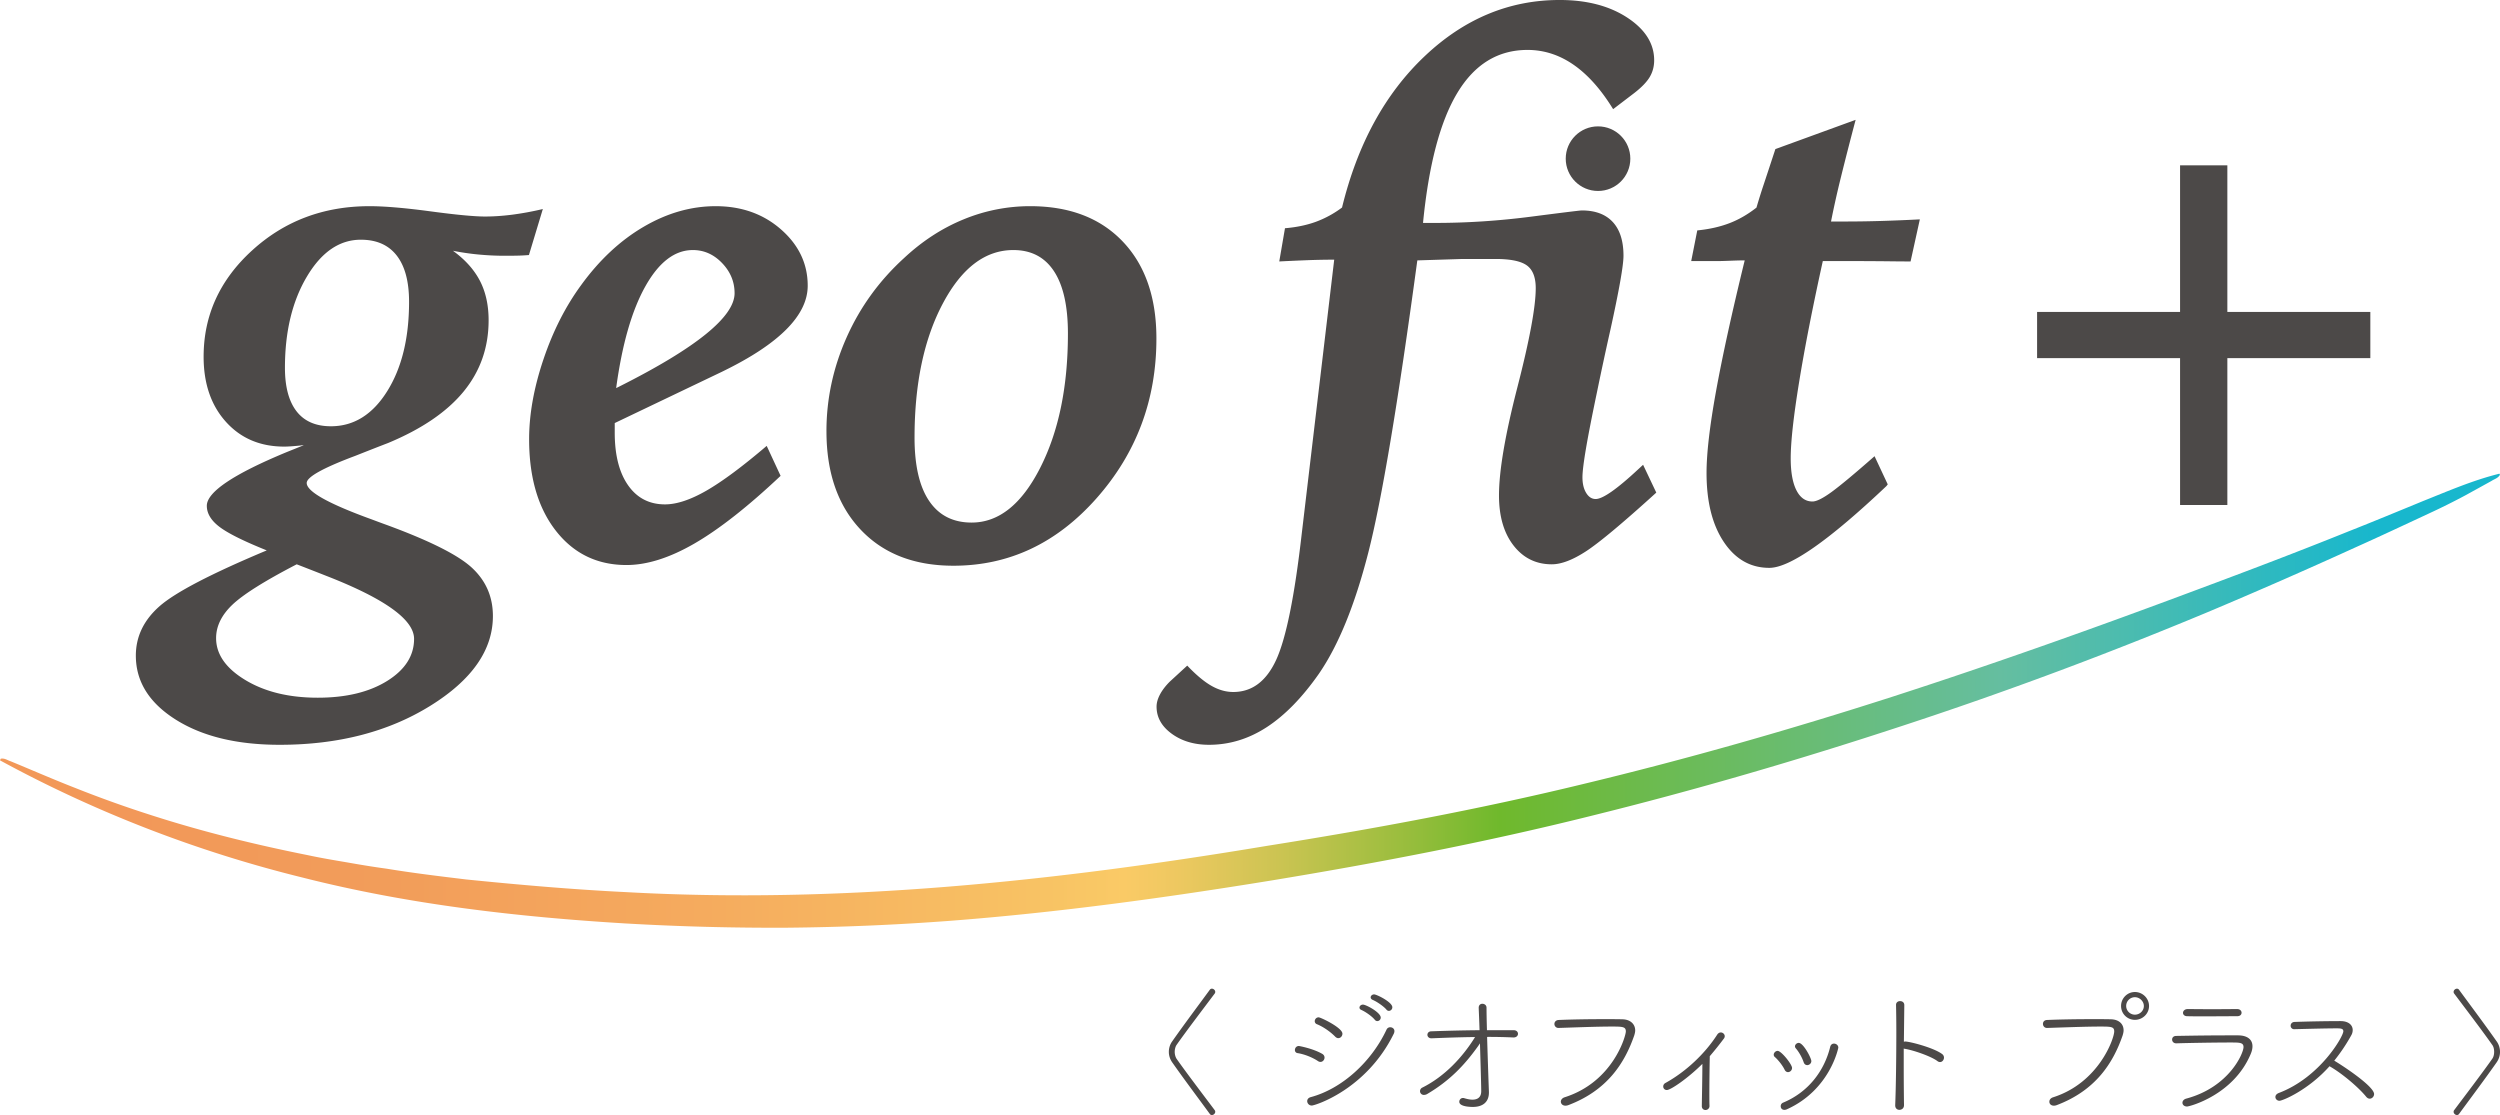 <svg id="Layer_2" xmlns="http://www.w3.org/2000/svg" width="347.675" height="155.068"><defs><linearGradient id="_新規グラデーションスウォッチ_2" x1="0" y1="97.449" x2="347.666" y2="97.449" gradientUnits="userSpaceOnUse"><stop offset=".05" stop-color="#f29859"/><stop offset=".156" stop-color="#f29d5a"/><stop offset=".282" stop-color="#f5ab5e"/><stop offset=".419" stop-color="#f8c364"/><stop offset=".45" stop-color="#faca66"/><stop offset=".472" stop-color="#edc860"/><stop offset=".512" stop-color="#cbc452"/><stop offset=".565" stop-color="#96bd3c"/><stop offset=".6" stop-color="#6fb92c"/><stop offset=".8" stop-color="#65bea0"/><stop offset=".95" stop-color="#18b7cd"/></linearGradient><style>.cls-1{fill:#4c4948}</style></defs><g id="_レイヤー_1"><path class="cls-1" d="M168.927 154.388a.368.368 0 01.077.233c0 .234-.232.447-.466.447a.345.345 0 01-.292-.156c-1.691-2.313-3.537-4.763-5.229-7.173-.311-.447-.466-.952-.466-1.458s.155-1.031.466-1.458c1.691-2.41 3.537-4.86 5.229-7.173a.346.346 0 01.292-.156c.234 0 .466.214.466.447a.374.374 0 01-.077.233c-1.458 1.944-4.005 5.287-5.308 7.154-.155.234-.252.603-.252.953s.097.699.252.952c1.303 1.866 3.85 5.209 5.308 7.154zm14.946-7.834c.234.136.33.33.33.525 0 .311-.252.602-.563.602a.632.632 0 01-.35-.116c-.817-.545-1.944-.972-2.838-1.108a.42.42 0 01-.37-.428c0-.272.195-.564.563-.564 0 0 1.906.33 3.228 1.089zm-1.439 7.193a.627.627 0 01-.641-.603c0-.234.136-.467.486-.564 4.354-1.167 8.455-4.918 10.555-9.408a.547.547 0 01.506-.311c.291 0 .583.194.583.544a.93.93 0 01-.118.409c-3.83 7.736-10.943 9.934-11.372 9.934zm3.246-9.584c-.681-.7-1.71-1.4-2.547-1.73a.451.451 0 01-.291-.409c0-.272.214-.544.545-.544.272 0 3.304 1.438 3.304 2.274 0 .33-.252.622-.582.622-.136 0-.292-.077-.429-.214zm5.521-2.333c-.388-.486-1.303-1.127-1.886-1.38-.175-.077-.252-.194-.252-.33 0-.194.195-.409.486-.409.427 0 2.47 1.089 2.47 1.808a.491.491 0 01-.467.486.442.442 0 01-.35-.175zm1.614-1.419c-.39-.467-1.323-1.108-1.925-1.361-.175-.078-.272-.214-.272-.35 0-.194.195-.409.486-.409.35 0 2.527 1.069 2.527 1.789a.498.498 0 01-.486.505.435.435 0 01-.33-.175zm12.771 5.035c-2.002 2.819-4.082 4.899-7.056 6.668a.941.941 0 01-.506.156.526.526 0 01-.543-.525.56.56 0 01.35-.506c3.09-1.555 5.578-4.218 7.308-7.017-2.041.019-4.101.097-6.046.175h-.039c-.35 0-.545-.252-.545-.486s.176-.486.545-.486c2.12-.077 4.432-.136 6.706-.156-.039-1.361-.097-2.508-.116-3.091v-.039c0-.369.252-.545.506-.545.291 0 .582.195.582.545 0 .641.02 1.789.059 3.13h3.714c.407 0 .602.253.602.505s-.214.506-.602.506h-.04a73.867 73.867 0 00-3.653-.078s.077 2.819.252 7.659v.078c0 1.341-.874 2.002-2.236 2.002-.368 0-1.885-.039-1.885-.72 0-.272.214-.525.504-.525.059 0 .097 0 .156.019.388.117.797.214 1.167.214.679 0 1.224-.292 1.224-1.185 0-1.031-.155-5.851-.175-6.648l-.234.35zm11.149-2.489a.55.55 0 01-.563-.564c0-.252.195-.525.583-.544 1.807-.078 4.18-.117 6.298-.117.915 0 1.789 0 2.547.019 1.128.019 1.807.662 1.807 1.555 0 .214-.057.447-.136.7-1.34 3.869-3.771 7.64-9.156 9.681a1.132 1.132 0 01-.407.078c-.409 0-.642-.272-.642-.564 0-.234.175-.486.525-.603 6.745-2.139 8.515-8.534 8.515-9.156 0-.641-.409-.68-1.906-.68-2.06 0-5.054.117-7.445.194h-.02zm21.006 10.828a.557.557 0 01-.565.583c-.252 0-.504-.176-.504-.545v-.019c.019-1.302.077-4.141.077-5.851-1.964 1.964-4.393 3.636-4.938 3.636a.487.487 0 01-.506-.487c0-.194.097-.388.331-.505 2.877-1.594 5.501-4.101 7.174-6.706.135-.214.33-.311.504-.311.272 0 .545.234.545.525a.536.536 0 01-.136.35 46.488 46.488 0 01-1.944 2.429 307.11 307.11 0 00-.059 5.093c0 .72 0 1.361.02 1.789v.019zm10.448-5.015c-.291-.603-.874-1.342-1.36-1.769a.407.407 0 01-.156-.33c0-.253.254-.525.545-.525.506 0 2.002 1.866 2.002 2.371 0 .33-.272.583-.563.583-.175 0-.35-.097-.467-.33zm-.039 5.578c-.33 0-.506-.233-.506-.505 0-.194.097-.408.351-.505 3.44-1.438 5.694-4.335 6.532-7.756.077-.311.291-.447.525-.447.291 0 .602.214.602.564 0 .039-1.147 5.871-7.154 8.573a.883.883 0 01-.35.077zm2.683-6.628c-.214-.641-.661-1.438-1.089-1.925-.077-.097-.116-.175-.116-.272 0-.253.252-.486.525-.486.642 0 1.75 2.118 1.75 2.527 0 .33-.292.563-.565.563-.214 0-.407-.116-.504-.408zm13.998-7.931l-.059 5.092c.059-.019.116-.039.175-.039.622 0 3.966.856 5.151 1.75a.606.606 0 01.252.486c0 .311-.232.622-.543.622a.58.58 0 01-.37-.136c-.972-.72-3.499-1.555-4.568-1.711a.274.274 0 01-.118-.039v2.372c0 2.158.02 4.199.039 5.462.02.525-.368.699-.641.699-.292 0-.583-.194-.583-.622v-.039c.097-2.235.156-6.687.156-10.166 0-1.536-.02-2.877-.04-3.752v-.019c0-.35.272-.525.565-.525.291 0 .583.175.583.545v.019zm19.844 3.168c-.37 0-.563-.292-.563-.564s.175-.525.563-.544c1.807-.078 4.198-.117 6.318-.117.913 0 1.787 0 2.545.019 1.128.019 1.789.641 1.789 1.536 0 .234-.059.467-.136.72-1.342 3.869-3.771 7.64-9.156 9.681a1.134 1.134 0 01-.409.078c-.388 0-.622-.253-.622-.545 0-.253.156-.505.526-.622 6.357-2.022 8.494-8.183 8.494-9.156 0-.641-.388-.68-1.885-.68-2.061 0-5.054.117-7.446.194h-.019zm12.227-1.127c-1.069 0-1.925-.856-1.925-1.925s.856-1.944 1.925-1.944 1.964.875 1.964 1.944-.894 1.925-1.964 1.925zm0-3.149a1.214 1.214 0 000 2.429c.66 0 1.244-.525 1.244-1.205 0-.661-.583-1.224-1.244-1.224zm5.735 6.415c-.368 0-.563-.272-.563-.525s.175-.505.583-.505c2.118-.039 4.763-.077 7.133-.077h1.498c1.263.019 1.962.583 1.962 1.516 0 .331-.077.681-.252 1.089-2.391 5.695-8.495 7.289-8.845 7.289-.409 0-.641-.252-.641-.525 0-.233.175-.486.563-.583 5.948-1.613 7.93-6.298 7.93-7.154 0-.641-.543-.641-1.787-.641-2.197 0-5.696.059-7.562.117h-.02zm8.495-3.771c-1.263 0-2.954.019-4.607.019-.817 0-1.632 0-2.352-.019-.388 0-.583-.234-.583-.467 0-.253.234-.525.641-.525.973 0 2.177.019 3.421.019 1.226 0 2.47-.019 3.48-.019.388 0 .603.253.603.505s-.195.487-.603.487zm7.914 1.807a.48.48 0 01-.486-.486c0-.253.175-.505.525-.525a197.17 197.17 0 016.414-.117c1.148 0 1.691.583 1.691 1.244 0 .234-.057.486-.193.72a24.55 24.55 0 01-2.372 3.537c1.671 1.011 5.54 3.636 5.54 4.646 0 .35-.291.641-.602.641-.175 0-.331-.077-.486-.252-1.031-1.283-3.383-3.285-5.113-4.258-2.935 3.305-6.513 4.802-6.959 4.802-.331 0-.565-.252-.565-.525 0-.214.136-.428.486-.564 5.735-2.177 8.962-7.872 8.962-8.573 0-.409-.409-.409-1.031-.409-1.419 0-4.18.078-5.793.117h-.019zm22.643 11.936c-.234 0-.466-.214-.466-.447 0-.077.019-.156.077-.233 1.458-1.944 4.005-5.287 5.306-7.154.176-.253.254-.603.254-.952s-.077-.72-.254-.953c-1.301-1.866-3.848-5.209-5.306-7.154a.368.368 0 01-.077-.233c0-.234.232-.447.466-.447.097 0 .214.039.292.156 1.691 2.313 3.537 4.763 5.229 7.173.311.428.466.952.466 1.458s-.155 1.01-.466 1.458c-1.691 2.41-3.537 4.86-5.229 7.173a.346.346 0 01-.292.156z"/><path d="M347.666 66.033c-.29.493-.767.579-1.161.844l-1.235.682-2.473 1.362a95.427 95.427 0 01-5.046 2.507c-3.403 1.585-6.802 3.184-10.229 4.719a757.347 757.347 0 01-20.648 9.044c-13.876 5.783-27.976 11.053-42.274 15.739-14.292 4.705-28.751 8.934-43.374 12.547-14.608 3.65-29.457 6.503-44.268 8.947-14.838 2.421-29.779 4.48-44.831 5.634-7.525.566-15.074.886-22.625.958a358.923 358.923 0 01-22.636-.599c-15.033-.912-30.136-2.649-44.801-6.379-14.675-3.612-28.893-9.121-42.064-16.295l.097-.229c.555-.106.93.218 1.382.356l1.303.54 2.593 1.092c1.729.724 3.454 1.447 5.197 2.122a161.367 161.367 0 0010.546 3.77c7.103 2.285 14.347 4.064 21.645 5.524 1.819.39 3.654.702 5.49 1.011 1.832.325 3.666.63 5.511.879 3.67.607 7.366 1.05 11.059 1.497 7.398.749 14.836 1.399 22.281 1.764 29.801 1.653 59.577-1.515 89.07-6.432 14.799-2.347 29.448-5.066 43.97-8.595 14.52-3.49 28.9-7.596 43.129-12.18 14.225-4.601 28.316-9.625 42.334-14.875 7.014-2.612 14.016-5.27 20.963-8.073 3.485-1.373 6.944-2.81 10.41-4.235 3.481-1.39 6.915-2.884 10.615-3.805l.071.157z" fill="url(#_新規グラデーションスウォッチ_2)"/><path class="cls-1" d="M75.492 29.069l-1.934 6.399c-.398.034-.828.059-1.291.076s-1.157.025-2.083.025c-1.224 0-2.44-.059-3.647-.175a34.887 34.887 0 01-3.547-.52c1.687 1.224 2.935 2.612 3.746 4.167.809 1.554 1.215 3.39 1.215 5.506 0 3.769-1.157 7.069-3.472 9.897-2.315 2.827-5.821 5.216-10.516 7.168-1.125.43-2.646 1.026-4.565 1.786-4.497 1.687-6.745 2.945-6.745 3.769 0 1.191 3.008 2.878 9.027 5.06.794.299 1.373.514 1.736.645 6.183 2.25 10.251 4.274 12.203 6.077s2.928 4.043 2.928 6.722c0 4.729-2.911 8.896-8.73 12.501-5.821 3.604-12.798 5.407-20.935 5.407-5.92 0-10.731-1.165-14.436-3.497-3.703-2.332-5.555-5.3-5.555-8.904 0-2.648 1.1-4.936 3.299-6.872 2.199-1.934 7.168-4.522 14.906-7.763-3.208-1.289-5.399-2.38-6.573-3.273-1.174-.893-1.761-1.869-1.761-2.928 0-1.917 3.721-4.415 11.161-7.491.992-.396 1.769-.71 2.332-.942-.099 0-.265.017-.497.05-.992.101-1.736.15-2.231.15-3.341 0-6.044-1.15-8.111-3.448-2.067-2.299-3.099-5.317-3.099-9.054 0-5.755 2.248-10.682 6.747-14.782 4.497-4.101 9.937-6.151 16.32-6.151 2.083 0 4.91.24 8.483.718 3.571.48 6.101.72 7.588.72 1.157 0 2.398-.082 3.721-.248a42.065 42.065 0 004.316-.794zM41.264 78.478c-4.464 2.313-7.449 4.192-8.955 5.629-1.504 1.439-2.256 2.985-2.256 4.639 0 2.248 1.356 4.192 4.068 5.828 2.711 1.637 6.067 2.456 10.069 2.456 3.935 0 7.152-.777 9.65-2.33 2.496-1.555 3.745-3.506 3.745-5.854 0-2.646-4.002-5.54-12.005-8.681a771.866 771.866 0 00-4.316-1.687zm8.928-45.142c-2.976 0-5.481 1.711-7.514 5.134-2.035 3.423-3.051 7.647-3.051 12.675 0 2.646.537 4.662 1.612 6.052 1.074 1.388 2.669 2.083 4.786 2.083 3.175 0 5.78-1.62 7.814-4.86 2.033-3.242 3.05-7.392 3.05-12.452 0-2.81-.571-4.952-1.711-6.423s-2.802-2.208-4.986-2.208zm50.131 18.403l-14.832 7.095v1.339c0 3.109.621 5.549 1.86 7.318 1.241 1.769 2.952 2.654 5.134 2.654 1.62 0 3.539-.636 5.755-1.909 2.214-1.274 5.01-3.349 8.384-6.227l1.934 4.167c-4.563 4.3-8.566 7.441-12.005 9.425-3.44 1.985-6.581 2.977-9.425 2.977-4.068 0-7.342-1.588-9.823-4.763-2.479-3.174-3.72-7.423-3.72-12.749 0-3.438.661-7.126 1.984-11.062 1.323-3.935 3.076-7.39 5.26-10.368 2.545-3.505 5.447-6.208 8.706-8.11 3.256-1.902 6.589-2.852 9.995-2.852 3.605 0 6.64 1.083 9.103 3.248 2.463 2.166 3.695 4.771 3.695 7.813 0 4.102-3.935 8.07-11.805 11.906l-.2.099zm-14.634 2.233l.497-.248c10.648-5.357 15.972-9.674 15.972-12.947 0-1.588-.579-2.985-1.736-4.192-1.157-1.207-2.513-1.81-4.067-1.81-2.515 0-4.713 1.679-6.598 5.035-1.885 3.356-3.242 8.077-4.068 14.162zm29.245 6.002c0-4.497.935-8.846 2.802-13.046 1.869-4.2 4.523-7.87 7.963-11.013 2.545-2.381 5.315-4.183 8.308-5.407a24.224 24.224 0 019.252-1.835c5.458 0 9.749 1.636 12.873 4.91 3.126 3.274 4.689 7.773 4.689 13.493 0 8.532-2.771 15.932-8.309 22.199-5.54 6.267-12.178 9.4-19.916 9.4-5.458 0-9.766-1.679-12.922-5.035-3.16-3.356-4.738-7.912-4.738-13.667zm20.19 12.7c3.769 0 6.945-2.53 9.524-7.59 2.58-5.06 3.868-11.293 3.868-18.702 0-3.802-.644-6.688-1.934-8.656-1.289-1.967-3.175-2.951-5.656-2.951-3.903 0-7.168 2.473-9.797 7.415-2.629 4.945-3.944 11.171-3.944 18.677 0 3.87.678 6.805 2.035 8.805 1.356 2.002 3.324 3.002 5.903 3.002zm50.422-36.561c-1.256 0-2.522.025-3.794.074-1.274.05-2.555.108-3.845.173l.794-4.619c1.588-.132 3.017-.43 4.291-.893a14.298 14.298 0 003.646-1.988c2.149-8.808 5.978-15.821 11.485-21.037 5.506-5.215 11.765-7.824 18.776-7.824 3.769 0 6.903.815 9.4 2.448 2.496 1.633 3.745 3.612 3.745 5.936 0 .86-.207 1.637-.621 2.332-.413.693-1.133 1.438-2.157 2.231l-2.928 2.233c-1.687-2.745-3.522-4.803-5.506-6.176-1.984-1.373-4.118-2.06-6.398-2.06-4.102 0-7.352 1.984-9.749 5.953-2.398 3.969-3.992 10.004-4.786 18.106h1.736c4.365 0 8.788-.289 13.269-.868 4.481-.577 6.838-.868 7.068-.868 1.886 0 3.324.538 4.316 1.612.993 1.075 1.489 2.638 1.489 4.689 0 1.356-.613 4.811-1.835 10.368a481.207 481.207 0 00-1.835 8.532c-.727 3.472-1.249 6.143-1.563 8.011-.314 1.869-.472 3.168-.472 3.895 0 .893.175 1.62.521 2.182.347.563.786.843 1.315.843.992 0 2.976-1.39 5.953-4.167l.644-.594 1.835 3.869c-4.662 4.234-7.92 6.954-9.772 8.161-1.852 1.205-3.44 1.81-4.761 1.81-2.183 0-3.954-.868-5.309-2.604s-2.033-4.06-2.033-6.971c0-3.404.851-8.415 2.555-15.03 1.702-6.614 2.555-11.211 2.555-13.79 0-1.521-.415-2.58-1.241-3.175-.826-.596-2.281-.893-4.365-.893h-4.563l-6.299.198c-2.679 19.81-4.953 33.36-6.821 40.653-1.869 7.291-4.159 12.905-6.87 16.84-2.316 3.307-4.73 5.78-7.243 7.417s-5.192 2.456-8.036 2.456c-2.05 0-3.779-.514-5.184-1.538s-2.109-2.281-2.109-3.769c0-.529.158-1.091.472-1.687s.769-1.191 1.363-1.786l2.431-2.233c1.224 1.291 2.341 2.224 3.349 2.802 1.009.579 2.027.868 3.051.868 2.612 0 4.605-1.496 5.978-4.489 1.371-2.993 2.555-8.839 3.547-17.535l4.514-38.099zm72.517-19.446a467.689 467.689 0 00-2.183 8.532 131.88 131.88 0 00-1.239 5.606h1.984c1.554 0 3.191-.025 4.911-.074a243.48 243.48 0 005.456-.223l-1.289 5.852c-.992 0-2.077-.008-3.25-.025a440.045 440.045 0 00-5.283-.025h-3.672c-1.422 6.45-2.522 12.064-3.297 16.842-.778 4.78-1.167 8.31-1.167 10.59 0 1.919.265 3.398.794 4.441.529 1.041 1.274 1.561 2.233 1.561.562 0 1.455-.446 2.679-1.339 1.222-.893 3.208-2.547 5.953-4.961l1.835 3.92-.198.248c-8.005 7.573-13.427 11.359-16.271 11.359-2.614 0-4.721-1.199-6.326-3.596-1.605-2.397-2.405-5.597-2.405-9.599 0-2.711.438-6.49 1.314-11.335.876-4.845 2.208-10.922 3.994-18.231-.464 0-1.125.017-1.985.05-.86.034-1.487.05-1.885.05h-3.571l.843-4.266c1.653-.164 3.133-.495 4.439-.992 1.306-.495 2.572-1.222 3.796-2.182a85.405 85.405 0 011.017-3.25c.379-1.14.918-2.77 1.612-4.887l11.161-4.068zm51.695 6.33v20.387h19.884v6.422h-19.884v20.426h-6.576V49.806h-19.884v-6.422h19.884V22.997h6.576z"/><circle class="cls-1" cx="222.238" cy="22.066" r="4.492"/></g></svg>